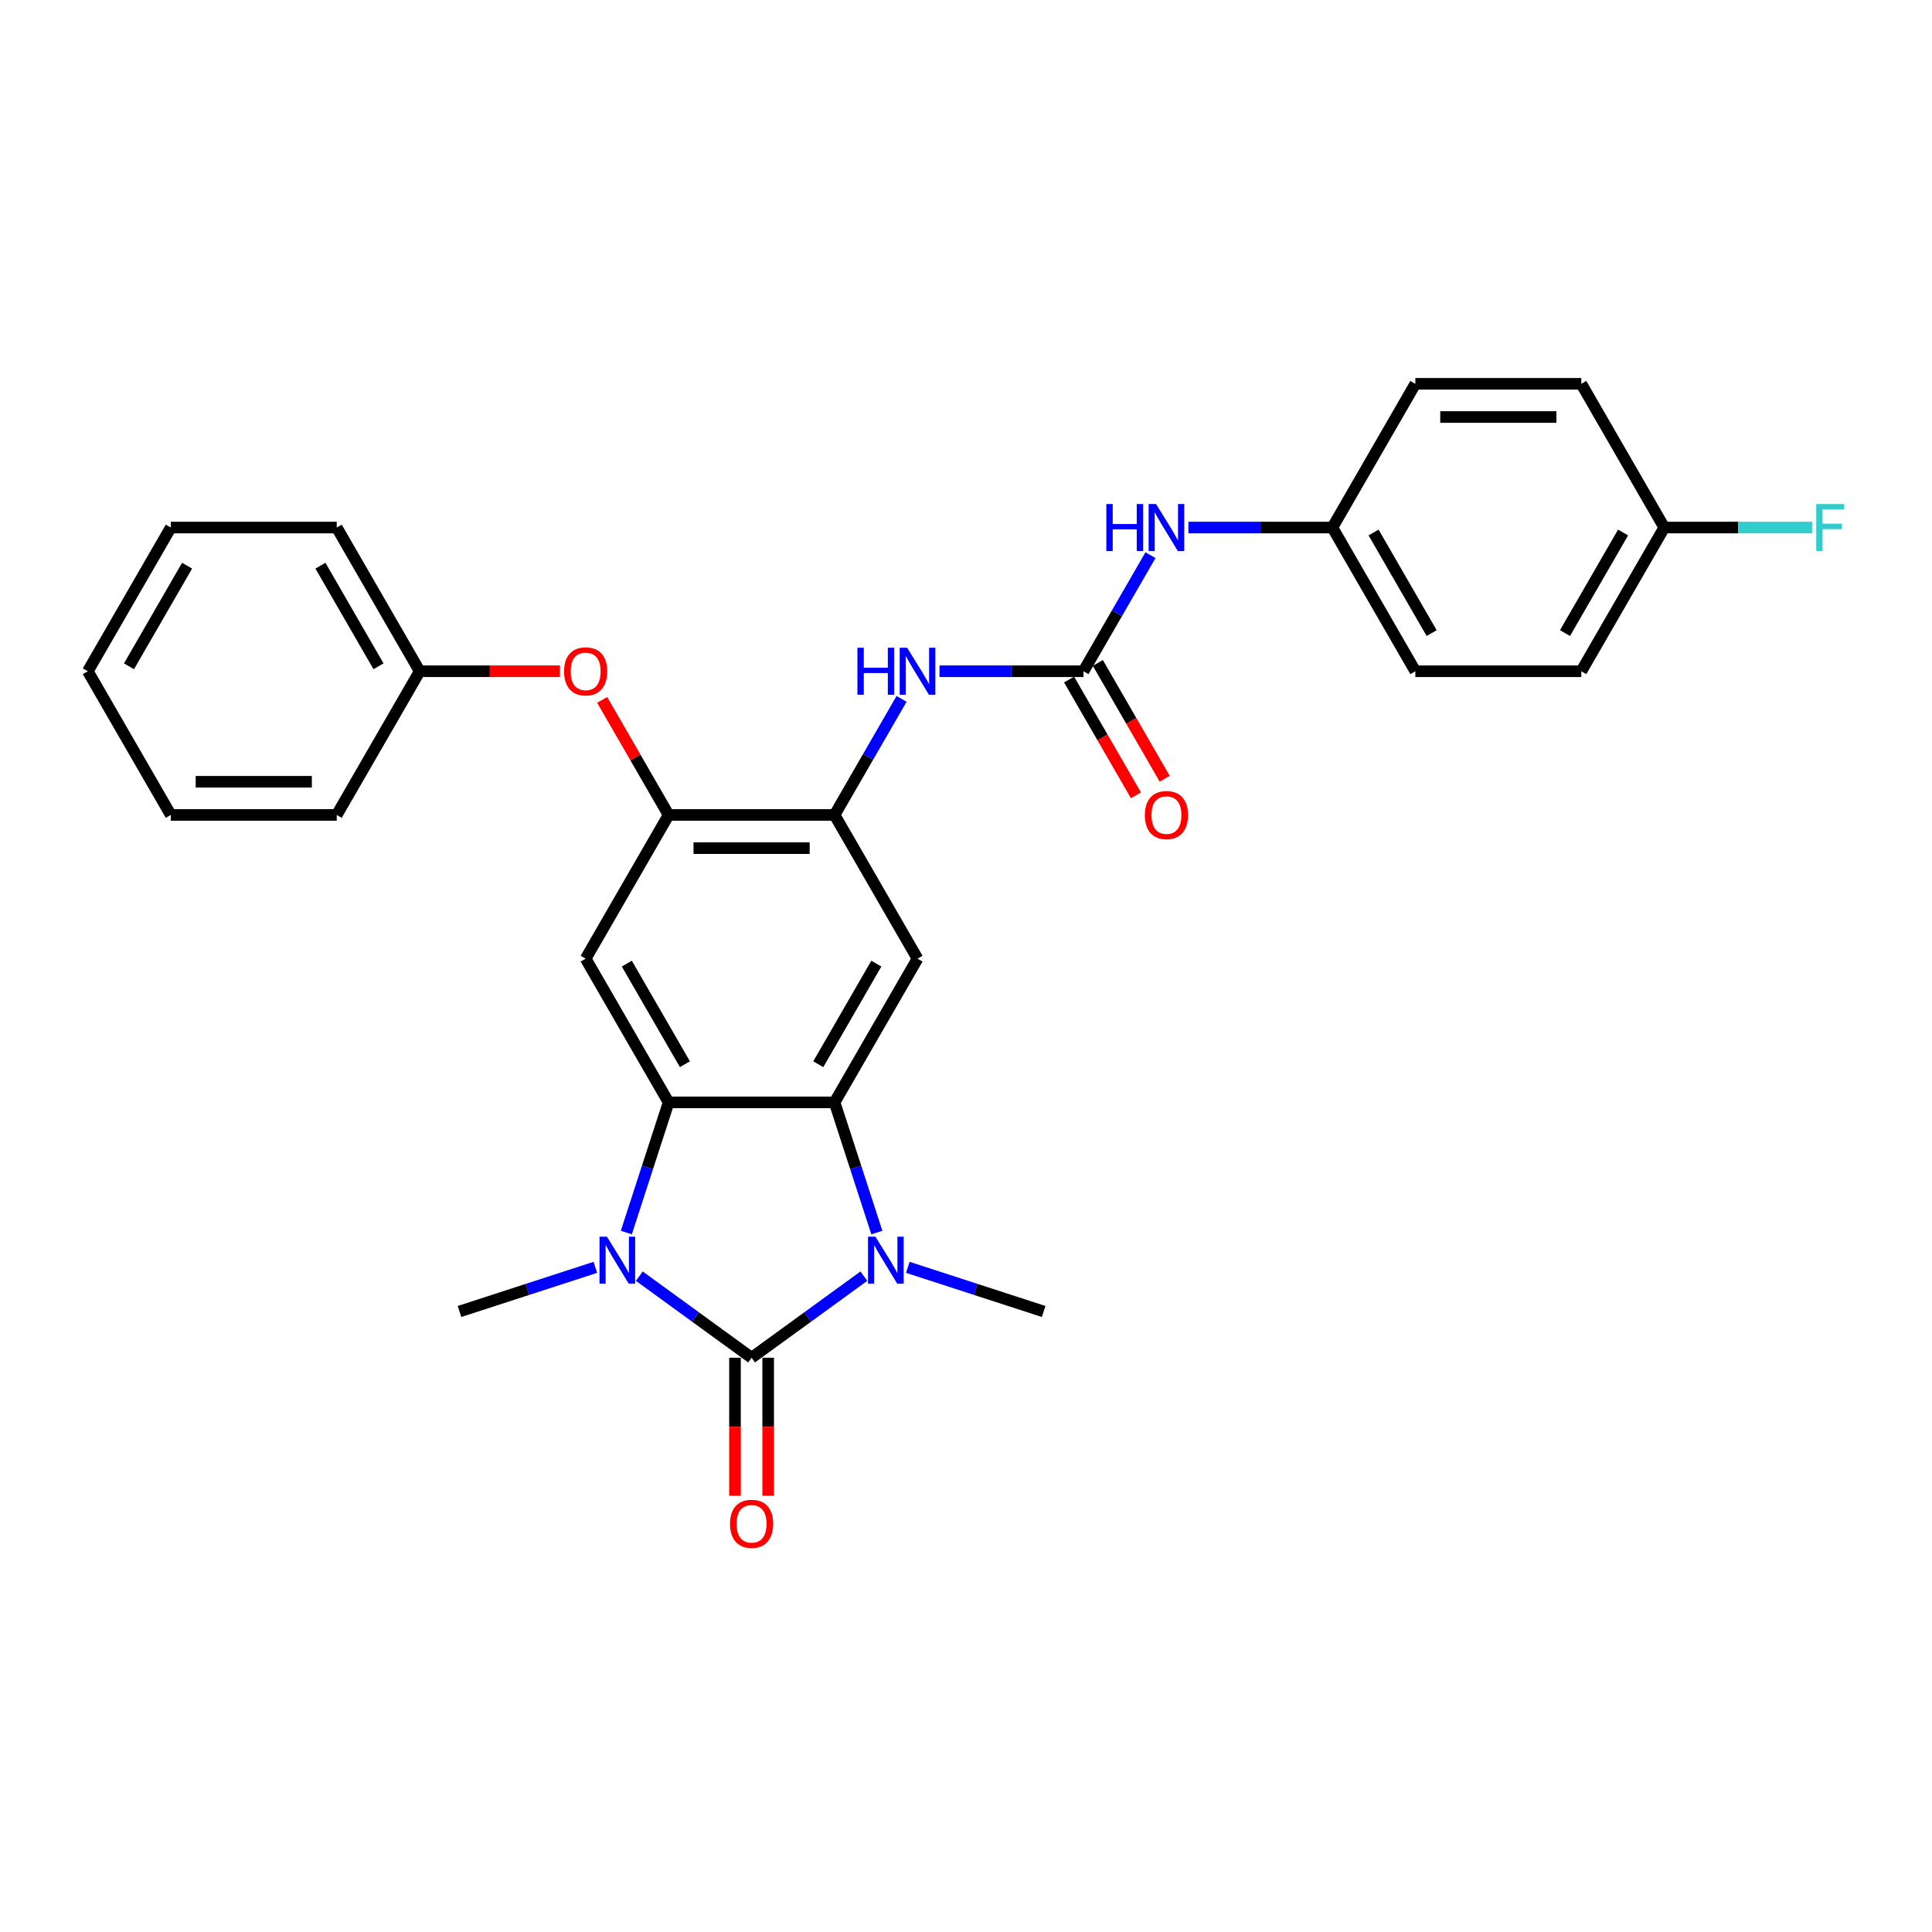 <?xml version='1.0' encoding='iso-8859-1'?>
<svg version='1.1' baseProfile='full'
              xmlns='http://www.w3.org/2000/svg'
                      xmlns:rdkit='http://www.rdkit.org/xml'
                      xmlns:xlink='http://www.w3.org/1999/xlink'
                  xml:space='preserve'
width='1000px' height='1000px' viewBox='0 0 1000 1000'>
<!-- END OF HEADER -->
<rect style='opacity:1.0;fill:#FFFFFF;stroke:none' width='1000' height='1000' x='0' y='0'> </rect>
<path class='bond-0' d='M 389.02,702.762 L 418.078,681.651' style='fill:none;fill-rule:evenodd;stroke:#000000;stroke-width:6px;stroke-linecap:butt;stroke-linejoin:miter;stroke-opacity:1' />
<path class='bond-0' d='M 418.078,681.651 L 447.135,660.539' style='fill:none;fill-rule:evenodd;stroke:#0000FF;stroke-width:6px;stroke-linecap:butt;stroke-linejoin:miter;stroke-opacity:1' />
<path class='bond-1' d='M 389.02,702.762 L 359.962,681.651' style='fill:none;fill-rule:evenodd;stroke:#000000;stroke-width:6px;stroke-linecap:butt;stroke-linejoin:miter;stroke-opacity:1' />
<path class='bond-1' d='M 359.962,681.651 L 330.904,660.539' style='fill:none;fill-rule:evenodd;stroke:#0000FF;stroke-width:6px;stroke-linecap:butt;stroke-linejoin:miter;stroke-opacity:1' />
<path class='bond-10' d='M 380.431,702.762 L 380.431,738.484' style='fill:none;fill-rule:evenodd;stroke:#000000;stroke-width:6px;stroke-linecap:butt;stroke-linejoin:miter;stroke-opacity:1' />
<path class='bond-10' d='M 380.431,738.484 L 380.431,774.207' style='fill:none;fill-rule:evenodd;stroke:#FF0000;stroke-width:6px;stroke-linecap:butt;stroke-linejoin:miter;stroke-opacity:1' />
<path class='bond-10' d='M 397.609,702.762 L 397.609,738.484' style='fill:none;fill-rule:evenodd;stroke:#000000;stroke-width:6px;stroke-linecap:butt;stroke-linejoin:miter;stroke-opacity:1' />
<path class='bond-10' d='M 397.609,738.484 L 397.609,774.207' style='fill:none;fill-rule:evenodd;stroke:#FF0000;stroke-width:6px;stroke-linecap:butt;stroke-linejoin:miter;stroke-opacity:1' />
<path class='bond-2' d='M 453.858,637.967 L 442.912,604.278' style='fill:none;fill-rule:evenodd;stroke:#0000FF;stroke-width:6px;stroke-linecap:butt;stroke-linejoin:miter;stroke-opacity:1' />
<path class='bond-2' d='M 442.912,604.278 L 431.965,570.589' style='fill:none;fill-rule:evenodd;stroke:#000000;stroke-width:6px;stroke-linecap:butt;stroke-linejoin:miter;stroke-opacity:1' />
<path class='bond-16' d='M 469.879,655.972 L 505.037,667.395' style='fill:none;fill-rule:evenodd;stroke:#0000FF;stroke-width:6px;stroke-linecap:butt;stroke-linejoin:miter;stroke-opacity:1' />
<path class='bond-16' d='M 505.037,667.395 L 540.195,678.819' style='fill:none;fill-rule:evenodd;stroke:#000000;stroke-width:6px;stroke-linecap:butt;stroke-linejoin:miter;stroke-opacity:1' />
<path class='bond-3' d='M 324.182,637.967 L 335.128,604.278' style='fill:none;fill-rule:evenodd;stroke:#0000FF;stroke-width:6px;stroke-linecap:butt;stroke-linejoin:miter;stroke-opacity:1' />
<path class='bond-3' d='M 335.128,604.278 L 346.074,570.589' style='fill:none;fill-rule:evenodd;stroke:#000000;stroke-width:6px;stroke-linecap:butt;stroke-linejoin:miter;stroke-opacity:1' />
<path class='bond-15' d='M 308.16,655.972 L 273.003,667.395' style='fill:none;fill-rule:evenodd;stroke:#0000FF;stroke-width:6px;stroke-linecap:butt;stroke-linejoin:miter;stroke-opacity:1' />
<path class='bond-15' d='M 273.003,667.395 L 237.845,678.819' style='fill:none;fill-rule:evenodd;stroke:#000000;stroke-width:6px;stroke-linecap:butt;stroke-linejoin:miter;stroke-opacity:1' />
<path class='bond-4' d='M 431.965,570.589 L 474.911,496.205' style='fill:none;fill-rule:evenodd;stroke:#000000;stroke-width:6px;stroke-linecap:butt;stroke-linejoin:miter;stroke-opacity:1' />
<path class='bond-4' d='M 423.531,550.842 L 453.592,498.774' style='fill:none;fill-rule:evenodd;stroke:#000000;stroke-width:6px;stroke-linecap:butt;stroke-linejoin:miter;stroke-opacity:1' />
<path class='bond-29' d='M 431.965,570.589 L 346.074,570.589' style='fill:none;fill-rule:evenodd;stroke:#000000;stroke-width:6px;stroke-linecap:butt;stroke-linejoin:miter;stroke-opacity:1' />
<path class='bond-5' d='M 346.074,570.589 L 303.129,496.205' style='fill:none;fill-rule:evenodd;stroke:#000000;stroke-width:6px;stroke-linecap:butt;stroke-linejoin:miter;stroke-opacity:1' />
<path class='bond-5' d='M 354.509,550.842 L 324.447,498.774' style='fill:none;fill-rule:evenodd;stroke:#000000;stroke-width:6px;stroke-linecap:butt;stroke-linejoin:miter;stroke-opacity:1' />
<path class='bond-7' d='M 474.911,496.205 L 431.965,421.821' style='fill:none;fill-rule:evenodd;stroke:#000000;stroke-width:6px;stroke-linecap:butt;stroke-linejoin:miter;stroke-opacity:1' />
<path class='bond-8' d='M 303.129,496.205 L 346.074,421.821' style='fill:none;fill-rule:evenodd;stroke:#000000;stroke-width:6px;stroke-linecap:butt;stroke-linejoin:miter;stroke-opacity:1' />
<path class='bond-6' d='M 560.802,347.437 L 523.543,347.437' style='fill:none;fill-rule:evenodd;stroke:#000000;stroke-width:6px;stroke-linecap:butt;stroke-linejoin:miter;stroke-opacity:1' />
<path class='bond-6' d='M 523.543,347.437 L 486.283,347.437' style='fill:none;fill-rule:evenodd;stroke:#0000FF;stroke-width:6px;stroke-linecap:butt;stroke-linejoin:miter;stroke-opacity:1' />
<path class='bond-11' d='M 560.802,347.437 L 578.145,317.4' style='fill:none;fill-rule:evenodd;stroke:#000000;stroke-width:6px;stroke-linecap:butt;stroke-linejoin:miter;stroke-opacity:1' />
<path class='bond-11' d='M 578.145,317.4 L 595.487,287.362' style='fill:none;fill-rule:evenodd;stroke:#0000FF;stroke-width:6px;stroke-linecap:butt;stroke-linejoin:miter;stroke-opacity:1' />
<path class='bond-13' d='M 553.364,351.732 L 570.666,381.7' style='fill:none;fill-rule:evenodd;stroke:#000000;stroke-width:6px;stroke-linecap:butt;stroke-linejoin:miter;stroke-opacity:1' />
<path class='bond-13' d='M 570.666,381.7 L 587.969,411.669' style='fill:none;fill-rule:evenodd;stroke:#FF0000;stroke-width:6px;stroke-linecap:butt;stroke-linejoin:miter;stroke-opacity:1' />
<path class='bond-13' d='M 568.241,343.142 L 585.543,373.111' style='fill:none;fill-rule:evenodd;stroke:#000000;stroke-width:6px;stroke-linecap:butt;stroke-linejoin:miter;stroke-opacity:1' />
<path class='bond-13' d='M 585.543,373.111 L 602.846,403.08' style='fill:none;fill-rule:evenodd;stroke:#FF0000;stroke-width:6px;stroke-linecap:butt;stroke-linejoin:miter;stroke-opacity:1' />
<path class='bond-9' d='M 431.965,421.821 L 449.308,391.784' style='fill:none;fill-rule:evenodd;stroke:#000000;stroke-width:6px;stroke-linecap:butt;stroke-linejoin:miter;stroke-opacity:1' />
<path class='bond-9' d='M 449.308,391.784 L 466.65,361.746' style='fill:none;fill-rule:evenodd;stroke:#0000FF;stroke-width:6px;stroke-linecap:butt;stroke-linejoin:miter;stroke-opacity:1' />
<path class='bond-30' d='M 431.965,421.821 L 346.074,421.821' style='fill:none;fill-rule:evenodd;stroke:#000000;stroke-width:6px;stroke-linecap:butt;stroke-linejoin:miter;stroke-opacity:1' />
<path class='bond-30' d='M 419.082,438.999 L 358.958,438.999' style='fill:none;fill-rule:evenodd;stroke:#000000;stroke-width:6px;stroke-linecap:butt;stroke-linejoin:miter;stroke-opacity:1' />
<path class='bond-12' d='M 346.074,421.821 L 328.881,392.041' style='fill:none;fill-rule:evenodd;stroke:#000000;stroke-width:6px;stroke-linecap:butt;stroke-linejoin:miter;stroke-opacity:1' />
<path class='bond-12' d='M 328.881,392.041 L 311.688,362.262' style='fill:none;fill-rule:evenodd;stroke:#FF0000;stroke-width:6px;stroke-linecap:butt;stroke-linejoin:miter;stroke-opacity:1' />
<path class='bond-14' d='M 615.12,273.053 L 652.38,273.053' style='fill:none;fill-rule:evenodd;stroke:#0000FF;stroke-width:6px;stroke-linecap:butt;stroke-linejoin:miter;stroke-opacity:1' />
<path class='bond-14' d='M 652.38,273.053 L 689.639,273.053' style='fill:none;fill-rule:evenodd;stroke:#000000;stroke-width:6px;stroke-linecap:butt;stroke-linejoin:miter;stroke-opacity:1' />
<path class='bond-18' d='M 289.815,347.437 L 253.526,347.437' style='fill:none;fill-rule:evenodd;stroke:#FF0000;stroke-width:6px;stroke-linecap:butt;stroke-linejoin:miter;stroke-opacity:1' />
<path class='bond-18' d='M 253.526,347.437 L 217.237,347.437' style='fill:none;fill-rule:evenodd;stroke:#000000;stroke-width:6px;stroke-linecap:butt;stroke-linejoin:miter;stroke-opacity:1' />
<path class='bond-20' d='M 689.639,273.053 L 732.585,198.669' style='fill:none;fill-rule:evenodd;stroke:#000000;stroke-width:6px;stroke-linecap:butt;stroke-linejoin:miter;stroke-opacity:1' />
<path class='bond-21' d='M 689.639,273.053 L 732.585,347.437' style='fill:none;fill-rule:evenodd;stroke:#000000;stroke-width:6px;stroke-linecap:butt;stroke-linejoin:miter;stroke-opacity:1' />
<path class='bond-21' d='M 710.958,275.621 L 741.02,327.69' style='fill:none;fill-rule:evenodd;stroke:#000000;stroke-width:6px;stroke-linecap:butt;stroke-linejoin:miter;stroke-opacity:1' />
<path class='bond-17' d='M 861.422,273.053 L 818.476,347.437' style='fill:none;fill-rule:evenodd;stroke:#000000;stroke-width:6px;stroke-linecap:butt;stroke-linejoin:miter;stroke-opacity:1' />
<path class='bond-17' d='M 840.103,275.621 L 810.041,327.69' style='fill:none;fill-rule:evenodd;stroke:#000000;stroke-width:6px;stroke-linecap:butt;stroke-linejoin:miter;stroke-opacity:1' />
<path class='bond-19' d='M 861.422,273.053 L 899.678,273.053' style='fill:none;fill-rule:evenodd;stroke:#000000;stroke-width:6px;stroke-linecap:butt;stroke-linejoin:miter;stroke-opacity:1' />
<path class='bond-19' d='M 899.678,273.053 L 937.934,273.053' style='fill:none;fill-rule:evenodd;stroke:#33CCCC;stroke-width:6px;stroke-linecap:butt;stroke-linejoin:miter;stroke-opacity:1' />
<path class='bond-32' d='M 861.422,273.053 L 818.476,198.669' style='fill:none;fill-rule:evenodd;stroke:#000000;stroke-width:6px;stroke-linecap:butt;stroke-linejoin:miter;stroke-opacity:1' />
<path class='bond-24' d='M 217.237,347.437 L 174.292,273.053' style='fill:none;fill-rule:evenodd;stroke:#000000;stroke-width:6px;stroke-linecap:butt;stroke-linejoin:miter;stroke-opacity:1' />
<path class='bond-24' d='M 195.919,344.868 L 165.857,292.8' style='fill:none;fill-rule:evenodd;stroke:#000000;stroke-width:6px;stroke-linecap:butt;stroke-linejoin:miter;stroke-opacity:1' />
<path class='bond-25' d='M 217.237,347.437 L 174.292,421.821' style='fill:none;fill-rule:evenodd;stroke:#000000;stroke-width:6px;stroke-linecap:butt;stroke-linejoin:miter;stroke-opacity:1' />
<path class='bond-23' d='M 732.585,198.669 L 818.476,198.669' style='fill:none;fill-rule:evenodd;stroke:#000000;stroke-width:6px;stroke-linecap:butt;stroke-linejoin:miter;stroke-opacity:1' />
<path class='bond-23' d='M 745.469,215.847 L 805.593,215.847' style='fill:none;fill-rule:evenodd;stroke:#000000;stroke-width:6px;stroke-linecap:butt;stroke-linejoin:miter;stroke-opacity:1' />
<path class='bond-22' d='M 732.585,347.437 L 818.476,347.437' style='fill:none;fill-rule:evenodd;stroke:#000000;stroke-width:6px;stroke-linecap:butt;stroke-linejoin:miter;stroke-opacity:1' />
<path class='bond-27' d='M 174.292,273.053 L 88.4,273.053' style='fill:none;fill-rule:evenodd;stroke:#000000;stroke-width:6px;stroke-linecap:butt;stroke-linejoin:miter;stroke-opacity:1' />
<path class='bond-26' d='M 174.292,421.821 L 88.4,421.821' style='fill:none;fill-rule:evenodd;stroke:#000000;stroke-width:6px;stroke-linecap:butt;stroke-linejoin:miter;stroke-opacity:1' />
<path class='bond-26' d='M 161.408,404.643 L 101.284,404.643' style='fill:none;fill-rule:evenodd;stroke:#000000;stroke-width:6px;stroke-linecap:butt;stroke-linejoin:miter;stroke-opacity:1' />
<path class='bond-28' d='M 88.4,421.821 L 45.455,347.437' style='fill:none;fill-rule:evenodd;stroke:#000000;stroke-width:6px;stroke-linecap:butt;stroke-linejoin:miter;stroke-opacity:1' />
<path class='bond-31' d='M 88.4,273.053 L 45.455,347.437' style='fill:none;fill-rule:evenodd;stroke:#000000;stroke-width:6px;stroke-linecap:butt;stroke-linejoin:miter;stroke-opacity:1' />
<path class='bond-31' d='M 96.835,292.8 L 66.773,344.868' style='fill:none;fill-rule:evenodd;stroke:#000000;stroke-width:6px;stroke-linecap:butt;stroke-linejoin:miter;stroke-opacity:1' />
<path  class='atom-1' d='M 453.131 640.114
L 461.101 652.998
Q 461.891 654.269, 463.163 656.571
Q 464.434 658.873, 464.503 659.011
L 464.503 640.114
L 467.732 640.114
L 467.732 664.439
L 464.4 664.439
L 455.845 650.353
Q 454.848 648.704, 453.783 646.814
Q 452.753 644.924, 452.443 644.34
L 452.443 664.439
L 449.283 664.439
L 449.283 640.114
L 453.131 640.114
' fill='#0000FF'/>
<path  class='atom-2' d='M 314.155 640.114
L 322.126 652.998
Q 322.916 654.269, 324.188 656.571
Q 325.459 658.873, 325.528 659.011
L 325.528 640.114
L 328.757 640.114
L 328.757 664.439
L 325.424 664.439
L 316.87 650.353
Q 315.873 648.704, 314.808 646.814
Q 313.778 644.924, 313.468 644.34
L 313.468 664.439
L 310.308 664.439
L 310.308 640.114
L 314.155 640.114
' fill='#0000FF'/>
<path  class='atom-10' d='M 443.801 335.275
L 447.1 335.275
L 447.1 345.616
L 459.537 345.616
L 459.537 335.275
L 462.835 335.275
L 462.835 359.599
L 459.537 359.599
L 459.537 348.365
L 447.1 348.365
L 447.1 359.599
L 443.801 359.599
L 443.801 335.275
' fill='#0000FF'/>
<path  class='atom-10' d='M 469.534 335.275
L 477.505 348.158
Q 478.295 349.43, 479.566 351.732
Q 480.838 354.033, 480.906 354.171
L 480.906 335.275
L 484.136 335.275
L 484.136 359.599
L 480.803 359.599
L 472.249 345.513
Q 471.252 343.864, 470.187 341.974
Q 469.156 340.085, 468.847 339.501
L 468.847 359.599
L 465.686 359.599
L 465.686 335.275
L 469.534 335.275
' fill='#0000FF'/>
<path  class='atom-11' d='M 377.854 788.722
Q 377.854 782.882, 380.74 779.618
Q 383.626 776.354, 389.02 776.354
Q 394.414 776.354, 397.3 779.618
Q 400.186 782.882, 400.186 788.722
Q 400.186 794.632, 397.265 797.999
Q 394.345 801.331, 389.02 801.331
Q 383.66 801.331, 380.74 797.999
Q 377.854 794.666, 377.854 788.722
M 389.02 798.583
Q 392.73 798.583, 394.723 796.109
Q 396.75 793.601, 396.75 788.722
Q 396.75 783.947, 394.723 781.542
Q 392.73 779.103, 389.02 779.103
Q 385.309 779.103, 383.282 781.507
Q 381.29 783.912, 381.29 788.722
Q 381.29 793.635, 383.282 796.109
Q 385.309 798.583, 389.02 798.583
' fill='#FF0000'/>
<path  class='atom-12' d='M 572.638 260.891
L 575.937 260.891
L 575.937 271.232
L 588.374 271.232
L 588.374 260.891
L 591.672 260.891
L 591.672 285.215
L 588.374 285.215
L 588.374 273.981
L 575.937 273.981
L 575.937 285.215
L 572.638 285.215
L 572.638 260.891
' fill='#0000FF'/>
<path  class='atom-12' d='M 598.371 260.891
L 606.342 273.774
Q 607.132 275.046, 608.403 277.347
Q 609.675 279.649, 609.743 279.787
L 609.743 260.891
L 612.973 260.891
L 612.973 285.215
L 609.64 285.215
L 601.085 271.129
Q 600.089 269.48, 599.024 267.59
Q 597.993 265.701, 597.684 265.117
L 597.684 285.215
L 594.523 285.215
L 594.523 260.891
L 598.371 260.891
' fill='#0000FF'/>
<path  class='atom-13' d='M 291.963 347.506
Q 291.963 341.665, 294.849 338.401
Q 297.735 335.137, 303.129 335.137
Q 308.522 335.137, 311.408 338.401
Q 314.294 341.665, 314.294 347.506
Q 314.294 353.415, 311.374 356.782
Q 308.454 360.115, 303.129 360.115
Q 297.769 360.115, 294.849 356.782
Q 291.963 353.449, 291.963 347.506
M 303.129 357.366
Q 306.839 357.366, 308.832 354.892
Q 310.859 352.384, 310.859 347.506
Q 310.859 342.73, 308.832 340.325
Q 306.839 337.886, 303.129 337.886
Q 299.418 337.886, 297.391 340.291
Q 295.398 342.696, 295.398 347.506
Q 295.398 352.419, 297.391 354.892
Q 299.418 357.366, 303.129 357.366
' fill='#FF0000'/>
<path  class='atom-14' d='M 592.582 421.89
Q 592.582 416.049, 595.468 412.785
Q 598.354 409.521, 603.748 409.521
Q 609.142 409.521, 612.028 412.785
Q 614.914 416.049, 614.914 421.89
Q 614.914 427.799, 611.994 431.166
Q 609.073 434.499, 603.748 434.499
Q 598.389 434.499, 595.468 431.166
Q 592.582 427.833, 592.582 421.89
M 603.748 431.75
Q 607.459 431.75, 609.451 429.276
Q 611.478 426.768, 611.478 421.89
Q 611.478 417.114, 609.451 414.709
Q 607.459 412.27, 603.748 412.27
Q 600.038 412.27, 598.011 414.675
Q 596.018 417.08, 596.018 421.89
Q 596.018 426.803, 598.011 429.276
Q 600.038 431.75, 603.748 431.75
' fill='#FF0000'/>
<path  class='atom-20' d='M 940.081 260.891
L 954.545 260.891
L 954.545 263.674
L 943.345 263.674
L 943.345 271.06
L 953.309 271.06
L 953.309 273.877
L 943.345 273.877
L 943.345 285.215
L 940.081 285.215
L 940.081 260.891
' fill='#33CCCC'/>
</svg>
